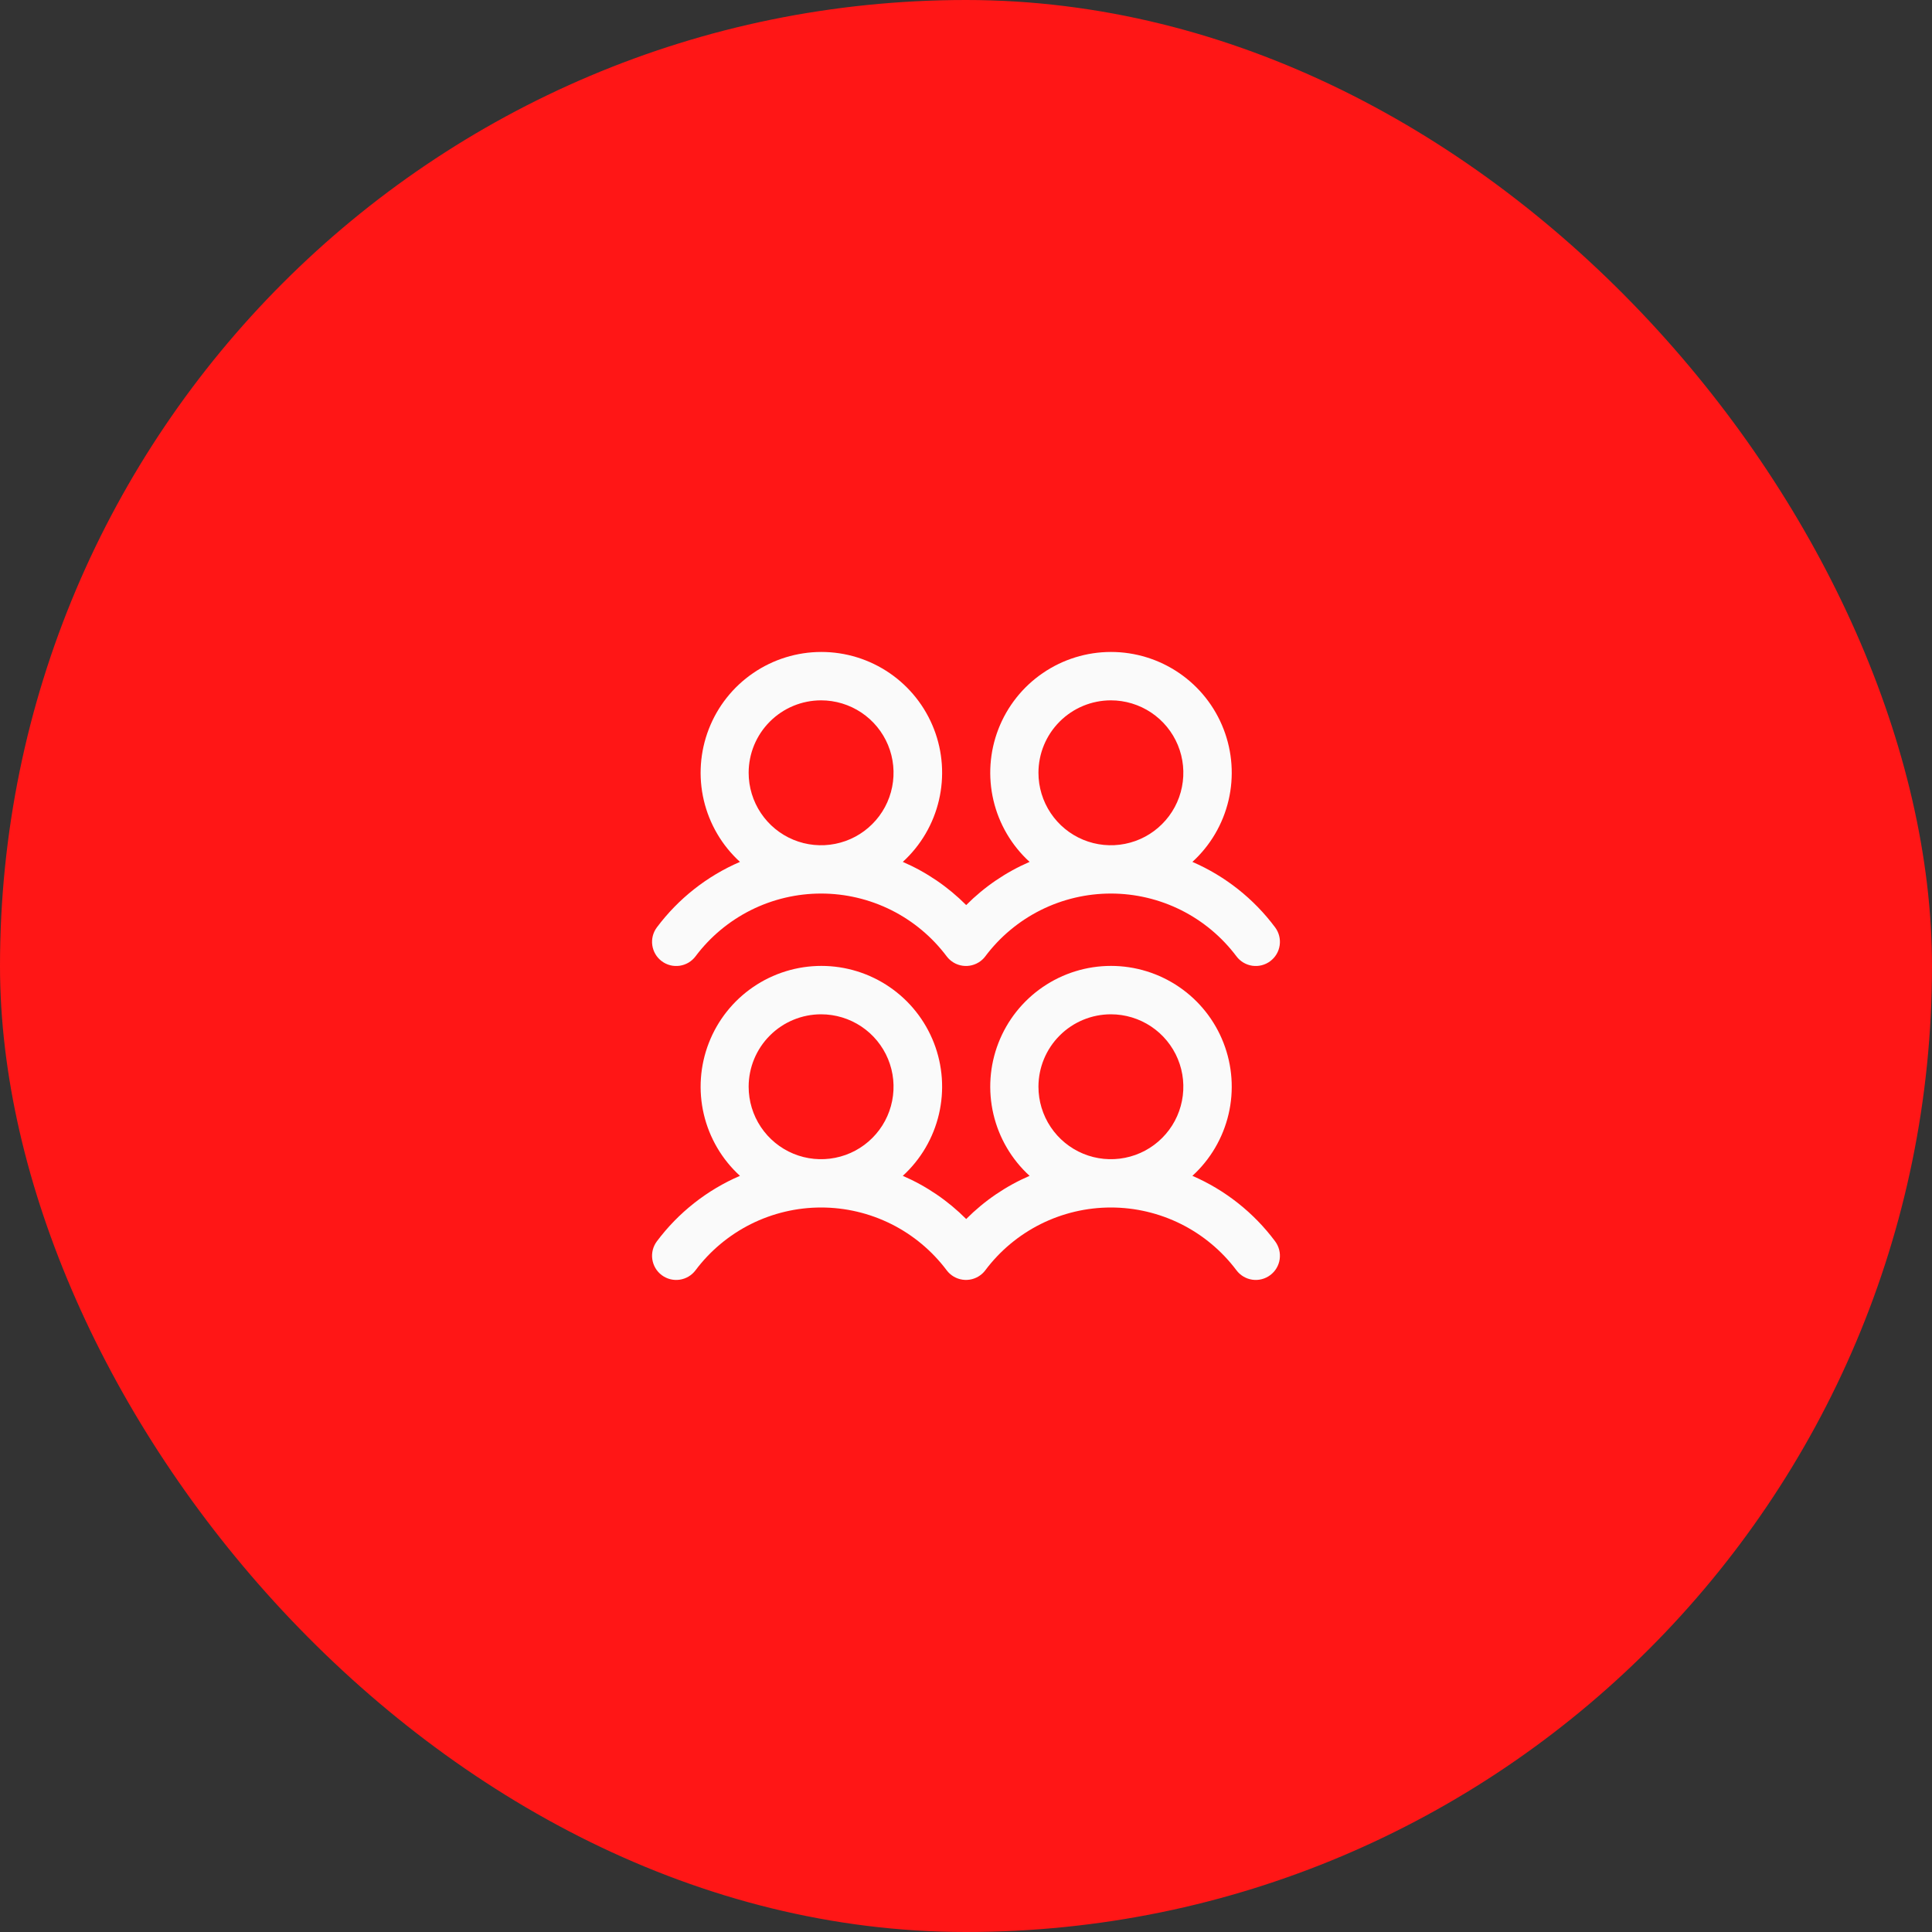 <svg xmlns="http://www.w3.org/2000/svg" width="80" height="80" viewBox="0 0 80 80" fill="none"><rect x="0" y="0" width="80" height="80" fill="#333333" stroke="none"/><rect width="80" height="80" rx="40" fill="#FF1616"></rect><path d="M27.4 39.8C27.505 39.879 27.625 39.936 27.752 39.969C27.879 40.001 28.011 40.008 28.141 39.99C28.271 39.971 28.396 39.927 28.509 39.861C28.622 39.794 28.721 39.705 28.8 39.6C29.405 38.793 30.191 38.138 31.093 37.686C31.996 37.235 32.991 37 34 37C35.009 37 36.004 37.235 36.907 37.686C37.809 38.138 38.594 38.793 39.2 39.6C39.359 39.812 39.596 39.952 39.859 39.989C40.121 40.026 40.388 39.958 40.6 39.799C40.676 39.742 40.742 39.676 40.799 39.6C41.404 38.793 42.189 38.138 43.092 37.686C43.994 37.235 44.99 37 45.999 37C47.008 37 48.003 37.235 48.906 37.686C49.808 38.138 50.593 38.793 51.199 39.6C51.358 39.812 51.595 39.952 51.858 39.99C52.12 40.027 52.387 39.959 52.599 39.799C52.812 39.64 52.952 39.403 52.989 39.14C53.026 38.878 52.958 38.611 52.799 38.399C51.914 37.212 50.733 36.278 49.375 35.689C50.12 35.009 50.641 34.12 50.872 33.138C51.102 32.157 51.03 31.128 50.665 30.188C50.301 29.248 49.661 28.44 48.829 27.871C47.997 27.301 47.012 26.996 46.004 26.996C44.995 26.996 44.011 27.301 43.179 27.871C42.347 28.44 41.707 29.248 41.342 30.188C40.977 31.128 40.906 32.157 41.136 33.138C41.366 34.12 41.888 35.009 42.633 35.689C41.652 36.113 40.761 36.72 40.008 37.477C39.254 36.72 38.363 36.113 37.383 35.689C38.127 35.009 38.649 34.12 38.879 33.138C39.109 32.157 39.038 31.128 38.673 30.188C38.308 29.248 37.668 28.44 36.836 27.871C36.004 27.301 35.02 26.996 34.011 26.996C33.003 26.996 32.018 27.301 31.186 27.871C30.354 28.44 29.714 29.248 29.35 30.188C28.985 31.128 28.913 32.157 29.143 33.138C29.374 34.12 29.895 35.009 30.64 35.689C29.276 36.276 28.09 37.211 27.2 38.4C27.121 38.505 27.064 38.625 27.031 38.752C26.999 38.879 26.991 39.011 27.01 39.141C27.029 39.271 27.073 39.397 27.14 39.51C27.206 39.623 27.295 39.721 27.4 39.8ZM46 29C46.593 29 47.173 29.176 47.667 29.506C48.16 29.835 48.545 30.304 48.772 30.852C48.999 31.4 49.058 32.003 48.942 32.585C48.827 33.167 48.541 33.702 48.121 34.121C47.702 34.541 47.167 34.827 46.585 34.942C46.003 35.058 45.4 34.999 44.852 34.772C44.304 34.545 43.835 34.16 43.506 33.667C43.176 33.173 43 32.593 43 32C43 31.204 43.316 30.441 43.879 29.879C44.441 29.316 45.204 29 46 29ZM34 29C34.593 29 35.173 29.176 35.667 29.506C36.16 29.835 36.545 30.304 36.772 30.852C36.999 31.4 37.058 32.003 36.942 32.585C36.827 33.167 36.541 33.702 36.121 34.121C35.702 34.541 35.167 34.827 34.585 34.942C34.003 35.058 33.4 34.999 32.852 34.772C32.304 34.545 31.835 34.16 31.506 33.667C31.176 33.173 31 32.593 31 32C31 31.204 31.316 30.441 31.879 29.879C32.441 29.316 33.204 29 34 29ZM49.375 48.689C50.12 48.009 50.641 47.12 50.872 46.138C51.102 45.157 51.03 44.128 50.665 43.188C50.301 42.248 49.661 41.44 48.829 40.871C47.997 40.301 47.012 39.996 46.004 39.996C44.995 39.996 44.011 40.301 43.179 40.871C42.347 41.44 41.707 42.248 41.342 43.188C40.977 44.128 40.906 45.157 41.136 46.138C41.366 47.12 41.888 48.009 42.633 48.689C41.652 49.113 40.761 49.72 40.008 50.477C39.254 49.72 38.363 49.113 37.383 48.689C38.127 48.009 38.649 47.12 38.879 46.138C39.109 45.157 39.038 44.128 38.673 43.188C38.308 42.248 37.668 41.44 36.836 40.871C36.004 40.301 35.02 39.996 34.011 39.996C33.003 39.996 32.018 40.301 31.186 40.871C30.354 41.44 29.714 42.248 29.35 43.188C28.985 44.128 28.913 45.157 29.143 46.138C29.374 47.12 29.895 48.009 30.64 48.689C29.276 49.276 28.09 50.211 27.2 51.4C27.121 51.505 27.064 51.625 27.031 51.752C26.999 51.879 26.991 52.011 27.01 52.141C27.029 52.271 27.073 52.397 27.14 52.51C27.206 52.623 27.295 52.721 27.4 52.8C27.505 52.879 27.625 52.936 27.752 52.969C27.879 53.001 28.011 53.008 28.141 52.99C28.271 52.971 28.396 52.927 28.509 52.861C28.622 52.794 28.721 52.705 28.8 52.6C29.405 51.793 30.191 51.138 31.093 50.686C31.996 50.235 32.991 50 34 50C35.009 50 36.004 50.235 36.907 50.686C37.809 51.138 38.594 51.793 39.2 52.6C39.359 52.812 39.596 52.952 39.859 52.989C40.121 53.026 40.388 52.958 40.6 52.799C40.676 52.742 40.742 52.676 40.799 52.6C41.404 51.793 42.189 51.138 43.092 50.686C43.994 50.235 44.99 50 45.999 50C47.008 50 48.003 50.235 48.906 50.686C49.808 51.138 50.593 51.793 51.199 52.6C51.358 52.812 51.595 52.952 51.858 52.99C52.12 53.027 52.387 52.959 52.599 52.799C52.812 52.64 52.952 52.403 52.989 52.14C53.026 51.878 52.958 51.611 52.799 51.399C51.914 50.212 50.733 49.278 49.375 48.689ZM34 42C34.593 42 35.173 42.176 35.667 42.506C36.16 42.835 36.545 43.304 36.772 43.852C36.999 44.4 37.058 45.003 36.942 45.585C36.827 46.167 36.541 46.702 36.121 47.121C35.702 47.541 35.167 47.827 34.585 47.942C34.003 48.058 33.4 47.999 32.852 47.772C32.304 47.545 31.835 47.16 31.506 46.667C31.176 46.173 31 45.593 31 45C31 44.204 31.316 43.441 31.879 42.879C32.441 42.316 33.204 42 34 42ZM46 42C46.593 42 47.173 42.176 47.667 42.506C48.16 42.835 48.545 43.304 48.772 43.852C48.999 44.4 49.058 45.003 48.942 45.585C48.827 46.167 48.541 46.702 48.121 47.121C47.702 47.541 47.167 47.827 46.585 47.942C46.003 48.058 45.4 47.999 44.852 47.772C44.304 47.545 43.835 47.16 43.506 46.667C43.176 46.173 43 45.593 43 45C43 44.204 43.316 43.441 43.879 42.879C44.441 42.316 45.204 42 46 42Z" fill="#FAFAFA"></path></svg>